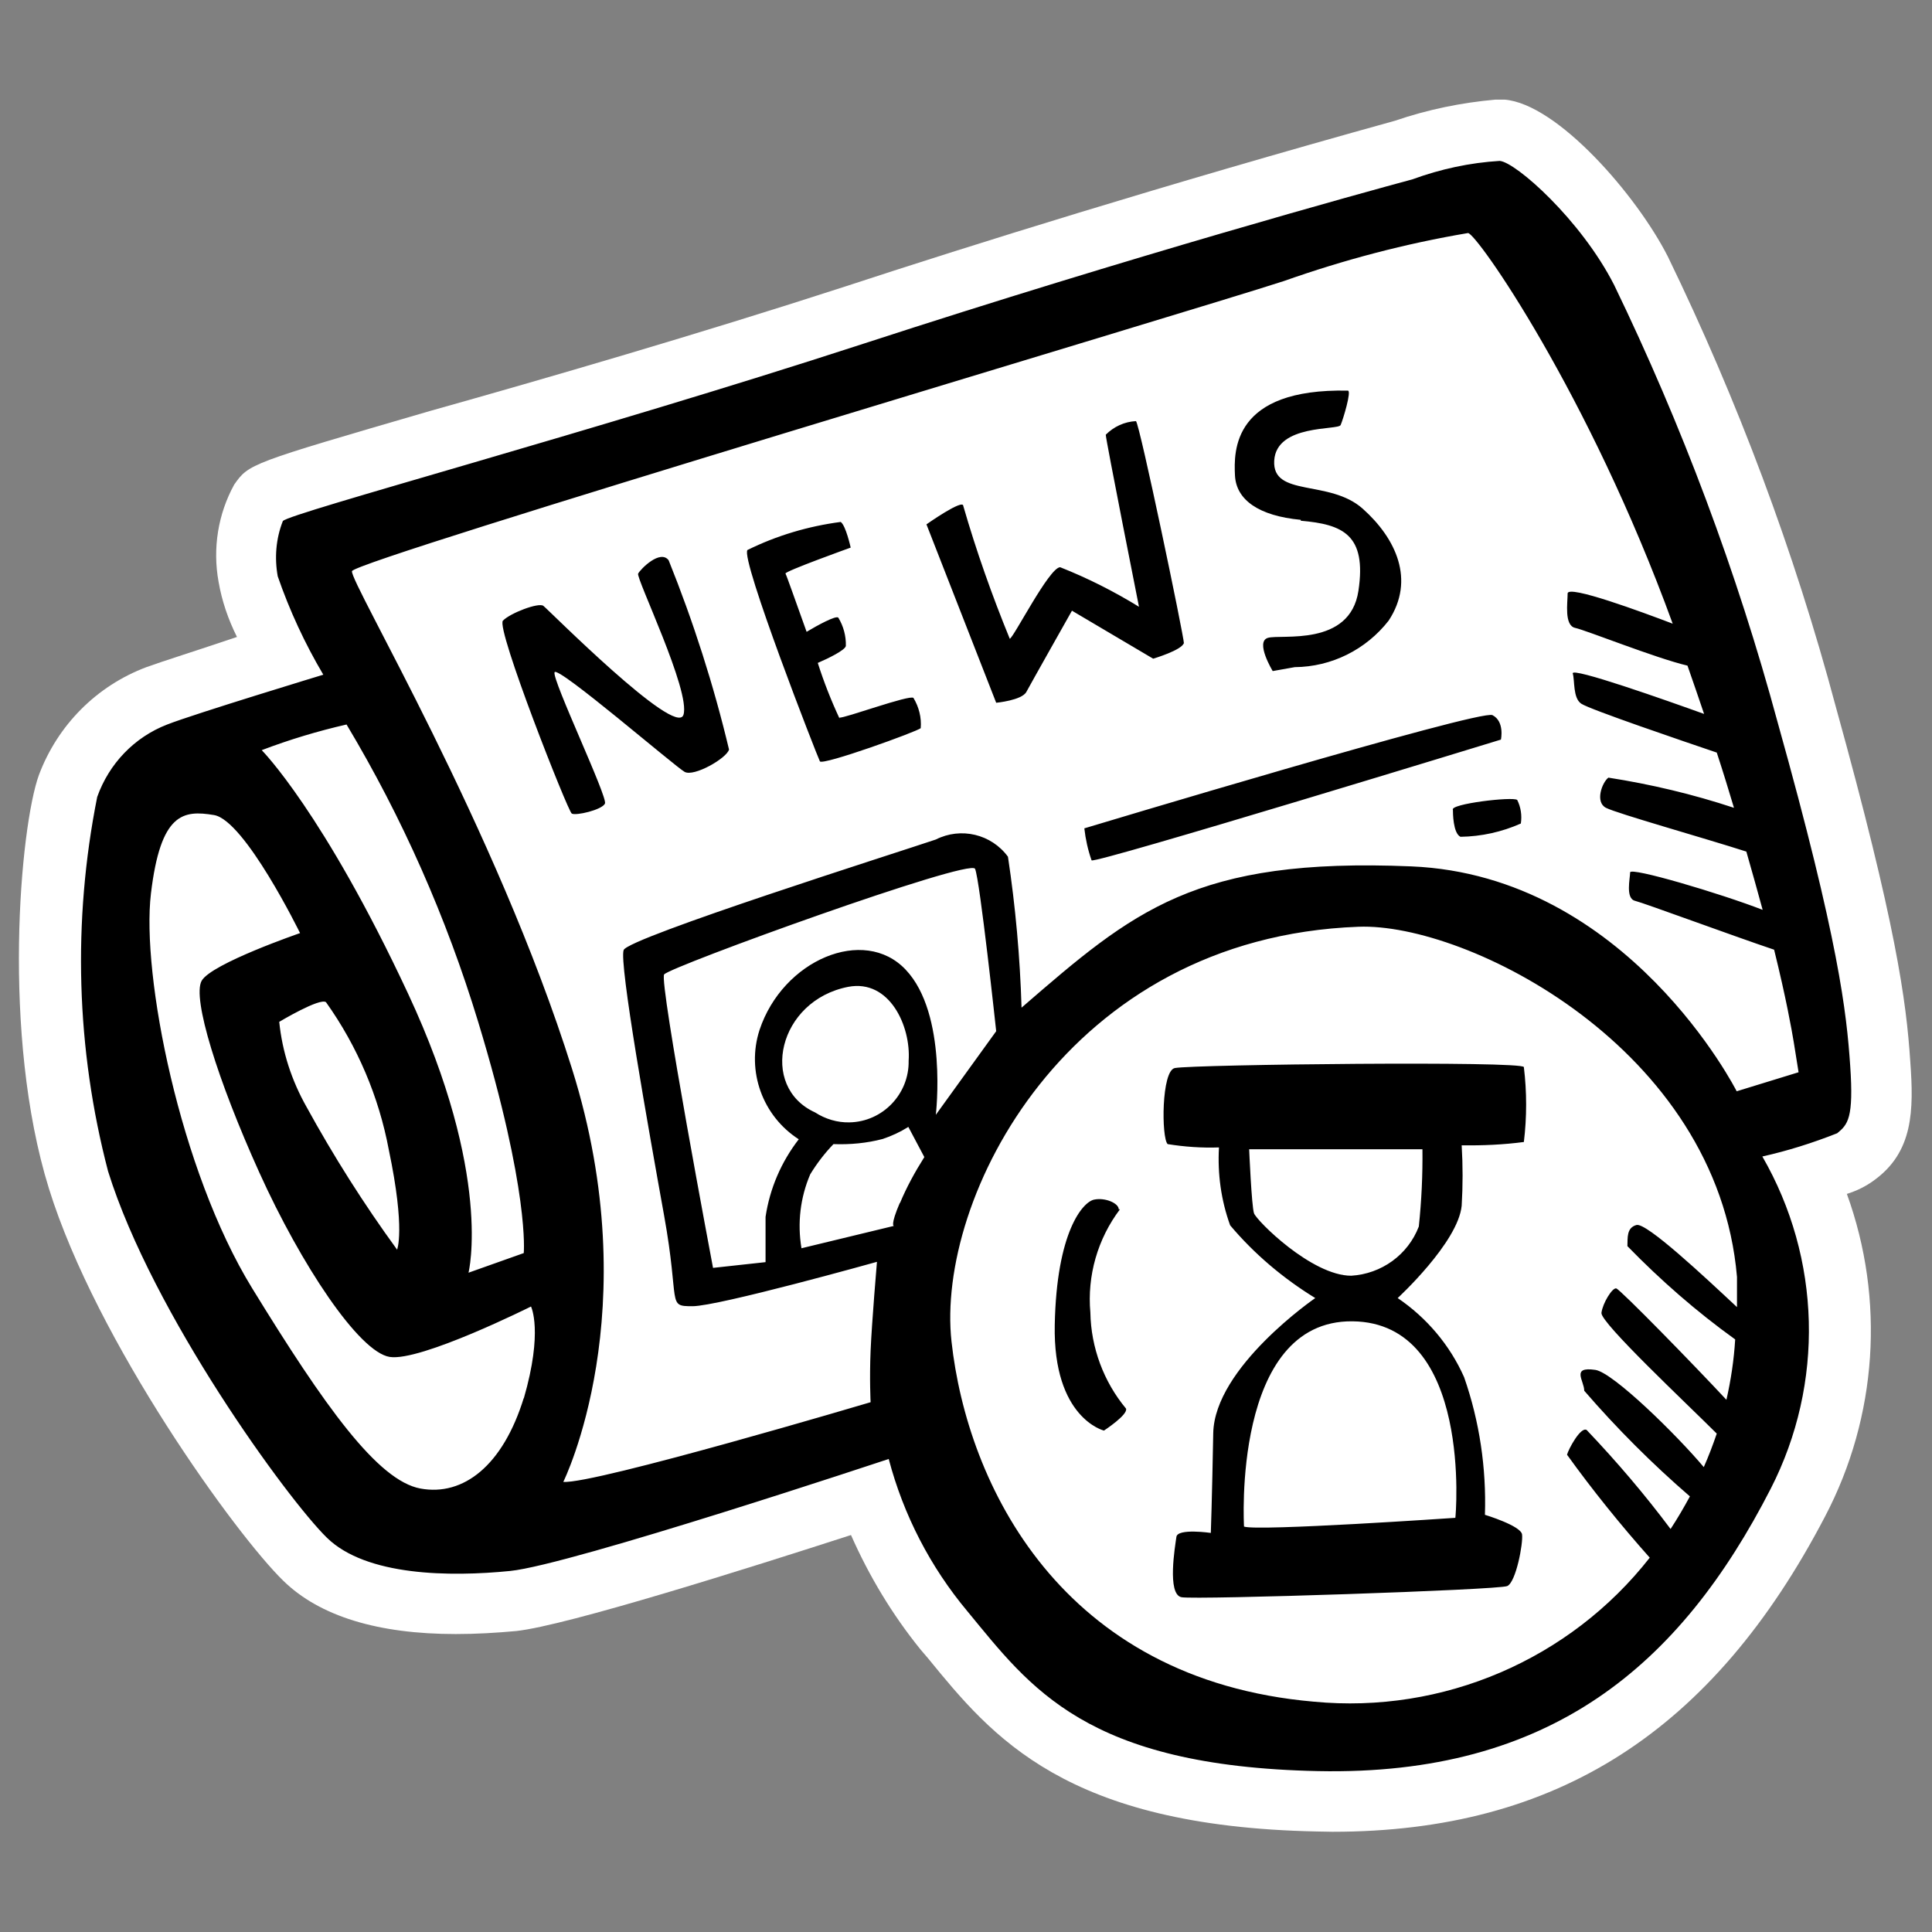 <?xml version="1.0" encoding="utf-8"?>
<!-- Generator: Adobe Illustrator 25.4.0, SVG Export Plug-In . SVG Version: 6.00 Build 0)  -->
<svg version="1.1" id="Ebene_1" xmlns="http://www.w3.org/2000/svg" xmlns:xlink="http://www.w3.org/1999/xlink" x="0px" y="0px"
	 viewBox="0 0 64 64" style="enable-background:new 0 0 64 64;" xml:space="preserve">
<rect x="0" y="0" width="64" height="64" fill="#808080" stroke="none"/>
<path style="fill:#FFFFFF;" d="M43.61,60.67c-8.32-0.17-10.74-3.13-12.87-5.74l-0.24-0.28c-0.94-1.16-1.71-2.44-2.31-3.8
	c-3.31,1.07-9.41,3-11.09,3.18c-0.66,0.06-1.32,0.1-2,0.1c-2.58,0-4.51-0.59-5.71-1.76c-1.55-1.5-6.19-7.91-7.77-13
	s-0.95-12-0.33-13.7c0.62-1.65,1.91-2.95,3.56-3.57c0.49-0.18,1.79-0.59,3-1c-0.29-0.58-0.5-1.19-0.61-1.83
	c-0.2-1.1-0.02-2.24,0.52-3.22c0.49-0.69,0.49-0.69,6.5-2.44C18,12.56,23.13,11.07,28,9.49C32.05,8.16,38.53,6.13,46.21,4
	c1.08-0.37,2.2-0.6,3.33-0.7h0.3c1.75,0.14,4.38,3.17,5.41,5.2c2.32,4.78,4.19,9.77,5.56,14.9c2,7.21,2.34,9.77,2.47,11.76
	c0.12,1.63,0.1,3-1.2,3.94c-0.27,0.2-0.58,0.35-0.9,0.45c1.27,3.5,1.01,7.38-0.72,10.68c-3.72,7.13-8.9,10.45-16.32,10.45
	L43.61,60.67z"/>
<path   d="M61.29,35.3c-0.12-1.75-0.37-4.11-2.4-11.36c-1.35-4.99-3.17-9.85-5.42-14.5
	c-1.1-2.16-3.26-4.07-3.79-4.11c-0.99,0.06-1.96,0.27-2.89,0.61c-1.63,0.44-9.2,2.52-18.2,5.45S9.57,17,9.37,17.26
	c-0.23,0.58-0.28,1.22-0.17,1.83c0.39,1.13,0.9,2.23,1.51,3.26c0,0-4.28,1.3-5.17,1.65c-1.09,0.42-1.93,1.3-2.32,2.4
	c-0.82,4.11-0.7,8.35,0.36,12.4c1.47,4.72,5.95,10.87,7.25,12.14s4.07,1.3,6.07,1.1s12.54-3.71,12.54-3.71
	c0.49,1.86,1.38,3.58,2.61,5.05c2.08,2.52,3.91,5.13,11.61,5.29s12-3.5,15-9.36c1.78-3.48,1.67-7.62-0.28-11
	c0.85-0.19,1.67-0.45,2.48-0.77C61.21,37.25,61.41,37.05,61.29,35.3z M11.48,24c1.85,3.09,3.31,6.4,4.36,9.85
	c1.71,5.62,1.51,7.66,1.51,7.66l-1.83,0.65c0,0,0.81-3.22-2-9.24s-4.85-8.07-4.85-8.07C9.59,24.5,10.52,24.22,11.48,24z
	 M13.15,41.39c-1.1-1.51-2.1-3.09-3-4.73c-0.49-0.87-0.8-1.82-0.9-2.81c0,0,1.35-0.81,1.55-0.65c1.04,1.46,1.75,3.13,2.08,4.89
	c0.56,2.67,0.27,3.32,0.27,3.32L13.15,41.39z M17.35,46.31c-0.69,2.24-2,3.26-3.42,3s-3.18-2.73-5.58-6.64S4.68,32.28,5,29.6
	s1.07-2.77,2.09-2.6s2.85,3.91,2.85,3.91S7,31.92,6.68,32.49s0.53,3.3,1.91,6.35s3.3,5.95,4.32,6.11s4.68-1.67,4.68-1.67
	s0.41,0.81-0.24,3.05V46.31z M29.81,39.84c-0.33,0.77-0.2,0.77-0.2,0.77l-3.06,0.74c-0.14-0.83-0.04-1.68,0.29-2.45
	c0.22-0.36,0.48-0.7,0.77-1c0.55,0.02,1.1-0.03,1.63-0.17c0.3-0.1,0.58-0.23,0.85-0.4l0.53,1c-0.31,0.49-0.59,1-0.81,1.53
	L29.81,39.84z M28.1,32.69c1.37-0.26,2.08,1.31,2,2.45c0.02,1.1-0.86,2.02-1.96,2.04c-0.4,0.01-0.8-0.11-1.14-0.33
	C25.13,36,25.78,33.14,28.1,32.69z M30,32.12c-1.38-1.46-4.07-0.32-4.84,2c-0.44,1.36,0.1,2.85,1.3,3.62
	c-0.58,0.75-0.96,1.63-1.1,2.57v1.5L23.62,42c0,0-1.79-9.47-1.62-9.72s10.14-3.86,10.3-3.5s0.7,5.38,0.7,5.38l-2,2.77
	C31,36.93,31.4,33.59,30,32.12z M53.91,41.28c1.1,1.13,2.29,2.17,3.57,3.09c-0.04,0.67-0.14,1.34-0.29,2
	c-1.05-1.13-3.52-3.66-3.65-3.69s-0.45,0.49-0.49,0.81s2.82,3,3.82,4c-0.13,0.38-0.27,0.75-0.43,1.11c-0.9-1.07-3-3.13-3.59-3.22
	c-0.82-0.12-0.37,0.36-0.37,0.69c1.08,1.25,2.25,2.42,3.5,3.5c-0.2,0.37-0.41,0.73-0.64,1.08c-0.86-1.15-1.79-2.24-2.78-3.28
	c-0.2-0.12-0.61,0.65-0.65,0.82c0.85,1.18,1.77,2.32,2.74,3.41c-2.65,3.38-6.85,5.18-11.13,4.77c-8.39-0.73-11.48-7.21-12-11.93
	S35.31,31.06,45,30.7c3.58-0.14,11.89,4,12.54,11.6v1c-1.07-1-3-2.81-3.33-2.72S53.92,41,53.91,41.28L53.91,41.28z M57.53,36.15
	c0,0-3.61-7.15-10.78-7.45s-9.2,1.47-12.91,4.68c-0.05-1.67-0.2-3.34-0.45-5c-0.55-0.75-1.56-0.99-2.39-0.57
	c-1.18,0.4-10.18,3.25-10.34,3.66s0.81,5.86,1.34,8.8s0.08,3,0.94,3s6.11-1.47,6.11-1.47s-0.17,2-0.21,2.94s0,1.71,0,1.71
	s-9.16,2.72-10.18,2.64c0,0,2.81-5.66,0.29-13.68s-7.37-16.13-7.29-16.49s27.77-8.6,30.87-9.61c1.98-0.7,4.02-1.24,6.1-1.59
	c0.28,0,4,5.3,6.78,12.94c-1-0.38-3.48-1.3-3.48-1s-0.12,1.06,0.25,1.14s2.66,1,3.72,1.25c0.19,0.55,0.38,1.09,0.55,1.6
	c-1.22-0.44-4.42-1.57-4.35-1.34s0,0.81,0.28,1s3.37,1.24,4.49,1.62c0.21,0.64,0.4,1.26,0.57,1.83c-1.36-0.45-2.75-0.78-4.16-1
	c-0.21,0.16-0.45,0.81-0.08,1s3.25,1,4.65,1.45c0.2,0.7,0.38,1.34,0.54,1.93C57,29.6,54,28.71,54,28.9s-0.16,0.86,0.16,0.94
	s3.24,1.16,4.61,1.62c0.4,1.62,0.58,2.64,0.65,3.06l0.16,1L57.53,36.15z M38.92,35.38c-0.45,0.08-0.45,2.32-0.24,2.52
	c0.56,0.09,1.13,0.13,1.7,0.11c-0.05,0.88,0.07,1.75,0.37,2.58c0.8,0.95,1.76,1.76,2.82,2.41c0,0-3.34,2.29-3.38,4.48
	s-0.08,3.3-0.08,3.3s-1.1-0.16-1.14,0.13s-0.32,1.91,0.17,2s10.5-0.24,10.79-0.37s0.53-1.42,0.49-1.71s-1.23-0.65-1.23-0.65
	c0.05-1.55-0.18-3.1-0.69-4.56c-0.47-1.06-1.24-1.97-2.2-2.62c0,0,2-1.84,2.12-3.06c0.04-0.67,0.04-1.33,0-2
	c0.69,0.01,1.38-0.02,2.06-0.11c0.1-0.82,0.1-1.66,0-2.48C50.5,35.14,39.57,35.26,38.92,35.38L38.92,35.38z M48.21,50.28
	c0,0-6.56,0.45-7,0.29c0,0-0.41-6.84,3.59-6.8S48.22,50.28,48.21,50.28L48.21,50.28z M47,40.63c-0.36,0.94-1.24,1.57-2.24,1.63
	c-1.31,0-3.14-1.83-3.22-2.07s-0.16-2.12-0.16-2.12h5.74C47.13,38.92,47.09,39.78,47,40.63z M37.06,40.06c0-0.2-0.45-0.4-0.82-0.32
	s-1.24,1.06-1.3,4.15s1.63,3.5,1.63,3.5s0.81-0.53,0.73-0.73c-0.74-0.89-1.16-2.02-1.18-3.18c-0.11-1.22,0.24-2.44,0.98-3.42H37.06z
	 M49.44,23.69c-0.41-0.2-13.52,3.75-13.52,3.75c0.04,0.36,0.12,0.72,0.24,1.06c0.12,0.12,13.56-4,13.56-4S49.85,23.9,49.44,23.69z
	 M48.13,26.83c0,0.08,0,0.77,0.25,0.89c0.69-0.01,1.37-0.16,2-0.44c0.04-0.27,0-0.54-0.12-0.78C50.13,26.38,48,26.63,48.13,26.83z
	 M21.14,19c-0.09,0.12,1.75,3.91,1.5,4.68s-4.48-3.49-4.64-3.61s-1.1,0.24-1.34,0.49s2.15,6.31,2.28,6.39s1-0.12,1.1-0.33
	s-1.76-4.11-1.67-4.35s4,3.13,4.31,3.3s1.39-0.45,1.47-0.74c-0.51-2.14-1.18-4.23-2-6.27C21.87,18.19,21.22,18.85,21.14,19z
	 M27.81,23.8c-0.28-0.6-0.52-1.21-0.72-1.84c0.35-0.15,0.9-0.42,0.93-0.56c0.01-0.33-0.08-0.66-0.25-0.94
	c-0.08-0.08-0.7,0.26-1.05,0.47c-0.36-1-0.66-1.86-0.7-1.93s2.16-0.86,2.16-0.86s-0.16-0.73-0.33-0.85
	c-1.07,0.14-2.12,0.45-3.09,0.93c-0.24,0.29,2.32,6.85,2.4,7s3.26-1,3.34-1.1c0.03-0.35-0.06-0.7-0.24-1
	c-0.12-0.12-2.32,0.69-2.45,0.65V23.8z M39.22,21.32c0-0.24-1.47-7.29-1.59-7.37c-0.38,0.02-0.73,0.18-1,0.45
	c0,0.16,1.1,5.7,1.1,5.7c-0.83-0.51-1.7-0.95-2.61-1.31c-0.36,0-1.54,2.33-1.67,2.37c-0.59-1.44-1.11-2.91-1.54-4.4
	c0-0.25-1.22,0.61-1.22,0.61L33,23.28c0,0,0.85-0.08,1-0.36s1.51-2.69,1.51-2.69l2.69,1.59c0,0,0.98-0.29,1.02-0.53L39.22,21.32z
	 M43.09,17.25c1.38,0.12,2.19,0.45,1.91,2.32s-2.57,1.43-3,1.56s0.16,1.1,0.16,1.1l0.73-0.13c1.22-0.01,2.36-0.58,3.11-1.54
	c0.89-1.35,0.24-2.73-0.86-3.71s-3-0.37-2.93-1.59s2.12-1,2.2-1.18s0.37-1.14,0.24-1.14c-3.82-0.08-3.78,2-3.74,2.81
	c0.04,0.81,0.79,1.34,2.18,1.47V17.25z"/>
</svg>
